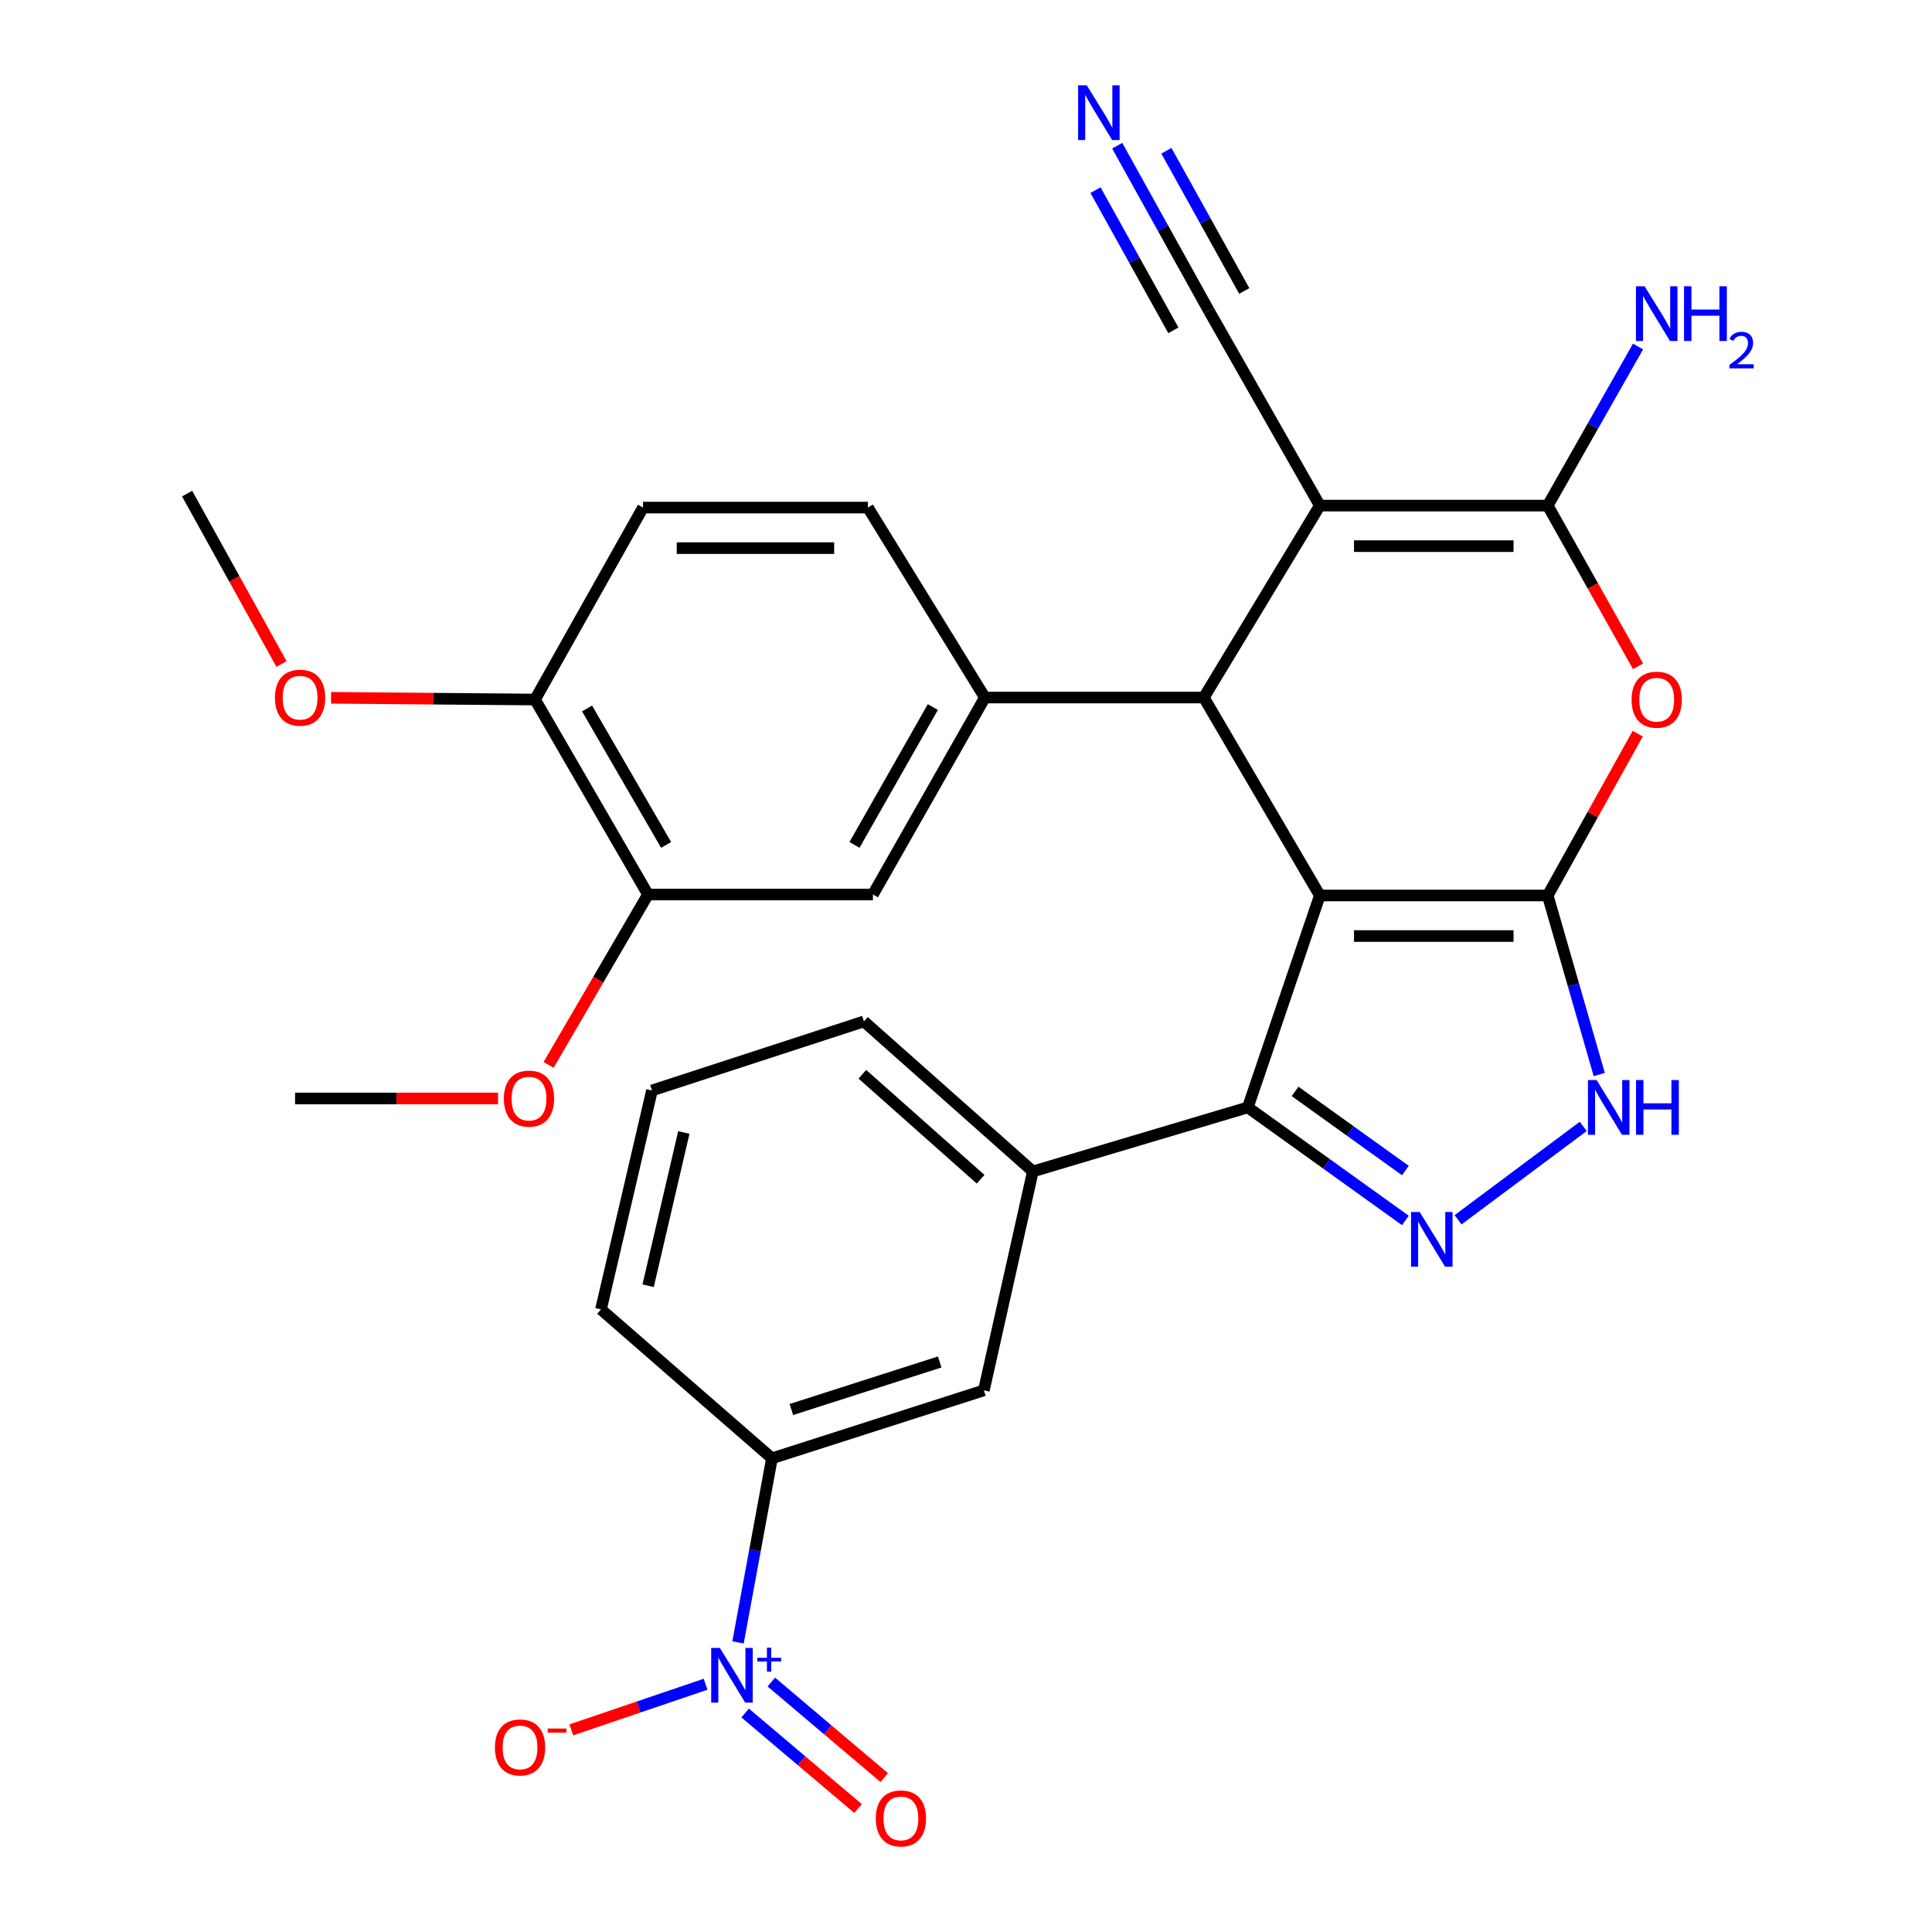<?xml version='1.0' encoding='iso-8859-1'?>
<svg version='1.1' baseProfile='full'
              xmlns='http://www.w3.org/2000/svg'
                      xmlns:rdkit='http://www.rdkit.org/xml'
                      xmlns:xlink='http://www.w3.org/1999/xlink'
                  xml:space='preserve'
width='1000px' height='1000px' viewBox='0 0 1000 1000'>
<!-- END OF HEADER -->
<rect style='opacity:1.0;fill:#FFFFFF;stroke:none' width='1000' height='1000' x='0' y='0'> </rect>
<path class='bond-0' d='M 683.134,463.503 L 801.1,463.503' style='fill:none;fill-rule:evenodd;stroke:#000000;stroke-width:6px;stroke-linecap:butt;stroke-linejoin:miter;stroke-opacity:1' />
<path class='bond-0' d='M 700.829,484.489 L 783.405,484.489' style='fill:none;fill-rule:evenodd;stroke:#000000;stroke-width:6px;stroke-linecap:butt;stroke-linejoin:miter;stroke-opacity:1' />
<path class='bond-2' d='M 683.134,463.503 L 623.101,361.043' style='fill:none;fill-rule:evenodd;stroke:#000000;stroke-width:6px;stroke-linecap:butt;stroke-linejoin:miter;stroke-opacity:1' />
<path class='bond-5' d='M 683.134,463.503 L 645.871,573.191' style='fill:none;fill-rule:evenodd;stroke:#000000;stroke-width:6px;stroke-linecap:butt;stroke-linejoin:miter;stroke-opacity:1' />
<path class='bond-4' d='M 801.1,463.503 L 824.392,421.622' style='fill:none;fill-rule:evenodd;stroke:#000000;stroke-width:6px;stroke-linecap:butt;stroke-linejoin:miter;stroke-opacity:1' />
<path class='bond-4' d='M 824.392,421.622 L 847.684,379.742' style='fill:none;fill-rule:evenodd;stroke:#FF0000;stroke-width:6px;stroke-linecap:butt;stroke-linejoin:miter;stroke-opacity:1' />
<path class='bond-7' d='M 801.1,463.503 L 814.433,509.84' style='fill:none;fill-rule:evenodd;stroke:#000000;stroke-width:6px;stroke-linecap:butt;stroke-linejoin:miter;stroke-opacity:1' />
<path class='bond-7' d='M 814.433,509.84 L 827.766,556.178' style='fill:none;fill-rule:evenodd;stroke:#0000FF;stroke-width:6px;stroke-linecap:butt;stroke-linejoin:miter;stroke-opacity:1' />
<path class='bond-1' d='M 683.134,261.696 L 623.101,361.043' style='fill:none;fill-rule:evenodd;stroke:#000000;stroke-width:6px;stroke-linecap:butt;stroke-linejoin:miter;stroke-opacity:1' />
<path class='bond-3' d='M 683.134,261.696 L 801.1,261.696' style='fill:none;fill-rule:evenodd;stroke:#000000;stroke-width:6px;stroke-linecap:butt;stroke-linejoin:miter;stroke-opacity:1' />
<path class='bond-3' d='M 700.829,282.682 L 783.405,282.682' style='fill:none;fill-rule:evenodd;stroke:#000000;stroke-width:6px;stroke-linecap:butt;stroke-linejoin:miter;stroke-opacity:1' />
<path class='bond-10' d='M 683.134,261.696 L 625.678,160.787' style='fill:none;fill-rule:evenodd;stroke:#000000;stroke-width:6px;stroke-linecap:butt;stroke-linejoin:miter;stroke-opacity:1' />
<path class='bond-9' d='M 623.101,361.043 L 509.775,361.043' style='fill:none;fill-rule:evenodd;stroke:#000000;stroke-width:6px;stroke-linecap:butt;stroke-linejoin:miter;stroke-opacity:1' />
<path class='bond-21' d='M 801.1,261.696 L 824.473,220.525' style='fill:none;fill-rule:evenodd;stroke:#000000;stroke-width:6px;stroke-linecap:butt;stroke-linejoin:miter;stroke-opacity:1' />
<path class='bond-21' d='M 824.473,220.525 L 847.846,179.354' style='fill:none;fill-rule:evenodd;stroke:#0000FF;stroke-width:6px;stroke-linecap:butt;stroke-linejoin:miter;stroke-opacity:1' />
<path class='bond-31' d='M 801.1,261.696 L 824.471,303.289' style='fill:none;fill-rule:evenodd;stroke:#000000;stroke-width:6px;stroke-linecap:butt;stroke-linejoin:miter;stroke-opacity:1' />
<path class='bond-31' d='M 824.471,303.289 L 847.843,344.882' style='fill:none;fill-rule:evenodd;stroke:#FF0000;stroke-width:6px;stroke-linecap:butt;stroke-linejoin:miter;stroke-opacity:1' />
<path class='bond-6' d='M 645.871,573.191 L 686.646,602.443' style='fill:none;fill-rule:evenodd;stroke:#000000;stroke-width:6px;stroke-linecap:butt;stroke-linejoin:miter;stroke-opacity:1' />
<path class='bond-6' d='M 686.646,602.443 L 727.421,631.695' style='fill:none;fill-rule:evenodd;stroke:#0000FF;stroke-width:6px;stroke-linecap:butt;stroke-linejoin:miter;stroke-opacity:1' />
<path class='bond-6' d='M 670.337,564.914 L 698.88,585.391' style='fill:none;fill-rule:evenodd;stroke:#000000;stroke-width:6px;stroke-linecap:butt;stroke-linejoin:miter;stroke-opacity:1' />
<path class='bond-6' d='M 698.88,585.391 L 727.422,605.867' style='fill:none;fill-rule:evenodd;stroke:#0000FF;stroke-width:6px;stroke-linecap:butt;stroke-linejoin:miter;stroke-opacity:1' />
<path class='bond-11' d='M 645.871,573.191 L 534.609,606.326' style='fill:none;fill-rule:evenodd;stroke:#000000;stroke-width:6px;stroke-linecap:butt;stroke-linejoin:miter;stroke-opacity:1' />
<path class='bond-30' d='M 754.687,631.359 L 819.489,583.017' style='fill:none;fill-rule:evenodd;stroke:#0000FF;stroke-width:6px;stroke-linecap:butt;stroke-linejoin:miter;stroke-opacity:1' />
<path class='bond-8' d='M 381.993,850.113 L 390.778,802.47' style='fill:none;fill-rule:evenodd;stroke:#0000FF;stroke-width:6px;stroke-linecap:butt;stroke-linejoin:miter;stroke-opacity:1' />
<path class='bond-8' d='M 390.778,802.47 L 399.562,754.827' style='fill:none;fill-rule:evenodd;stroke:#000000;stroke-width:6px;stroke-linecap:butt;stroke-linejoin:miter;stroke-opacity:1' />
<path class='bond-17' d='M 365.22,871.76 L 330.466,883.566' style='fill:none;fill-rule:evenodd;stroke:#0000FF;stroke-width:6px;stroke-linecap:butt;stroke-linejoin:miter;stroke-opacity:1' />
<path class='bond-17' d='M 330.466,883.566 L 295.712,895.372' style='fill:none;fill-rule:evenodd;stroke:#FF0000;stroke-width:6px;stroke-linecap:butt;stroke-linejoin:miter;stroke-opacity:1' />
<path class='bond-18' d='M 385.682,886.649 L 414.898,911.37' style='fill:none;fill-rule:evenodd;stroke:#0000FF;stroke-width:6px;stroke-linecap:butt;stroke-linejoin:miter;stroke-opacity:1' />
<path class='bond-18' d='M 414.898,911.37 L 444.114,936.091' style='fill:none;fill-rule:evenodd;stroke:#FF0000;stroke-width:6px;stroke-linecap:butt;stroke-linejoin:miter;stroke-opacity:1' />
<path class='bond-18' d='M 399.238,870.628 L 428.454,895.35' style='fill:none;fill-rule:evenodd;stroke:#0000FF;stroke-width:6px;stroke-linecap:butt;stroke-linejoin:miter;stroke-opacity:1' />
<path class='bond-18' d='M 428.454,895.35 L 457.67,920.071' style='fill:none;fill-rule:evenodd;stroke:#FF0000;stroke-width:6px;stroke-linecap:butt;stroke-linejoin:miter;stroke-opacity:1' />
<path class='bond-14' d='M 509.775,361.043 L 451.83,462.99' style='fill:none;fill-rule:evenodd;stroke:#000000;stroke-width:6px;stroke-linecap:butt;stroke-linejoin:miter;stroke-opacity:1' />
<path class='bond-14' d='M 482.838,365.964 L 442.277,437.327' style='fill:none;fill-rule:evenodd;stroke:#000000;stroke-width:6px;stroke-linecap:butt;stroke-linejoin:miter;stroke-opacity:1' />
<path class='bond-19' d='M 509.775,361.043 L 449.23,262.722' style='fill:none;fill-rule:evenodd;stroke:#000000;stroke-width:6px;stroke-linecap:butt;stroke-linejoin:miter;stroke-opacity:1' />
<path class='bond-13' d='M 625.678,160.787 L 601.97,118.102' style='fill:none;fill-rule:evenodd;stroke:#000000;stroke-width:6px;stroke-linecap:butt;stroke-linejoin:miter;stroke-opacity:1' />
<path class='bond-13' d='M 601.97,118.102 L 578.262,75.417' style='fill:none;fill-rule:evenodd;stroke:#0000FF;stroke-width:6px;stroke-linecap:butt;stroke-linejoin:miter;stroke-opacity:1' />
<path class='bond-13' d='M 644.024,150.597 L 623.873,114.315' style='fill:none;fill-rule:evenodd;stroke:#000000;stroke-width:6px;stroke-linecap:butt;stroke-linejoin:miter;stroke-opacity:1' />
<path class='bond-13' d='M 623.873,114.315 L 603.721,78.033' style='fill:none;fill-rule:evenodd;stroke:#0000FF;stroke-width:6px;stroke-linecap:butt;stroke-linejoin:miter;stroke-opacity:1' />
<path class='bond-13' d='M 607.332,170.977 L 587.18,134.695' style='fill:none;fill-rule:evenodd;stroke:#000000;stroke-width:6px;stroke-linecap:butt;stroke-linejoin:miter;stroke-opacity:1' />
<path class='bond-13' d='M 587.18,134.695 L 567.028,98.412' style='fill:none;fill-rule:evenodd;stroke:#0000FF;stroke-width:6px;stroke-linecap:butt;stroke-linejoin:miter;stroke-opacity:1' />
<path class='bond-15' d='M 534.609,606.326 L 509.251,719.652' style='fill:none;fill-rule:evenodd;stroke:#000000;stroke-width:6px;stroke-linecap:butt;stroke-linejoin:miter;stroke-opacity:1' />
<path class='bond-25' d='M 534.609,606.326 L 447.166,528.688' style='fill:none;fill-rule:evenodd;stroke:#000000;stroke-width:6px;stroke-linecap:butt;stroke-linejoin:miter;stroke-opacity:1' />
<path class='bond-25' d='M 507.559,610.374 L 446.349,556.027' style='fill:none;fill-rule:evenodd;stroke:#000000;stroke-width:6px;stroke-linecap:butt;stroke-linejoin:miter;stroke-opacity:1' />
<path class='bond-12' d='M 399.562,754.827 L 509.251,719.652' style='fill:none;fill-rule:evenodd;stroke:#000000;stroke-width:6px;stroke-linecap:butt;stroke-linejoin:miter;stroke-opacity:1' />
<path class='bond-12' d='M 409.607,729.567 L 486.389,704.945' style='fill:none;fill-rule:evenodd;stroke:#000000;stroke-width:6px;stroke-linecap:butt;stroke-linejoin:miter;stroke-opacity:1' />
<path class='bond-32' d='M 399.562,754.827 L 311.07,677.738' style='fill:none;fill-rule:evenodd;stroke:#000000;stroke-width:6px;stroke-linecap:butt;stroke-linejoin:miter;stroke-opacity:1' />
<path class='bond-16' d='M 451.83,462.99 L 335.391,462.99' style='fill:none;fill-rule:evenodd;stroke:#000000;stroke-width:6px;stroke-linecap:butt;stroke-linejoin:miter;stroke-opacity:1' />
<path class='bond-23' d='M 335.391,462.99 L 309.667,507.088' style='fill:none;fill-rule:evenodd;stroke:#000000;stroke-width:6px;stroke-linecap:butt;stroke-linejoin:miter;stroke-opacity:1' />
<path class='bond-23' d='M 309.667,507.088 L 283.943,551.187' style='fill:none;fill-rule:evenodd;stroke:#FF0000;stroke-width:6px;stroke-linecap:butt;stroke-linejoin:miter;stroke-opacity:1' />
<path class='bond-33' d='M 335.391,462.99 L 276.932,362.08' style='fill:none;fill-rule:evenodd;stroke:#000000;stroke-width:6px;stroke-linecap:butt;stroke-linejoin:miter;stroke-opacity:1' />
<path class='bond-33' d='M 344.781,437.333 L 303.86,366.697' style='fill:none;fill-rule:evenodd;stroke:#000000;stroke-width:6px;stroke-linecap:butt;stroke-linejoin:miter;stroke-opacity:1' />
<path class='bond-22' d='M 449.23,262.722 L 332.814,262.722' style='fill:none;fill-rule:evenodd;stroke:#000000;stroke-width:6px;stroke-linecap:butt;stroke-linejoin:miter;stroke-opacity:1' />
<path class='bond-22' d='M 431.767,283.708 L 350.276,283.708' style='fill:none;fill-rule:evenodd;stroke:#000000;stroke-width:6px;stroke-linecap:butt;stroke-linejoin:miter;stroke-opacity:1' />
<path class='bond-20' d='M 276.932,362.08 L 332.814,262.722' style='fill:none;fill-rule:evenodd;stroke:#000000;stroke-width:6px;stroke-linecap:butt;stroke-linejoin:miter;stroke-opacity:1' />
<path class='bond-24' d='M 276.932,362.08 L 224.145,361.63' style='fill:none;fill-rule:evenodd;stroke:#000000;stroke-width:6px;stroke-linecap:butt;stroke-linejoin:miter;stroke-opacity:1' />
<path class='bond-24' d='M 224.145,361.63 L 171.357,361.18' style='fill:none;fill-rule:evenodd;stroke:#FF0000;stroke-width:6px;stroke-linecap:butt;stroke-linejoin:miter;stroke-opacity:1' />
<path class='bond-28' d='M 257.781,568.562 L 205.254,568.562' style='fill:none;fill-rule:evenodd;stroke:#FF0000;stroke-width:6px;stroke-linecap:butt;stroke-linejoin:miter;stroke-opacity:1' />
<path class='bond-28' d='M 205.254,568.562 L 152.728,568.562' style='fill:none;fill-rule:evenodd;stroke:#000000;stroke-width:6px;stroke-linecap:butt;stroke-linejoin:miter;stroke-opacity:1' />
<path class='bond-29' d='M 145.714,343.706 L 121.28,299.594' style='fill:none;fill-rule:evenodd;stroke:#FF0000;stroke-width:6px;stroke-linecap:butt;stroke-linejoin:miter;stroke-opacity:1' />
<path class='bond-29' d='M 121.28,299.594 L 96.846,255.482' style='fill:none;fill-rule:evenodd;stroke:#000000;stroke-width:6px;stroke-linecap:butt;stroke-linejoin:miter;stroke-opacity:1' />
<path class='bond-27' d='M 447.166,528.688 L 337.466,564.423' style='fill:none;fill-rule:evenodd;stroke:#000000;stroke-width:6px;stroke-linecap:butt;stroke-linejoin:miter;stroke-opacity:1' />
<path class='bond-26' d='M 311.07,677.738 L 337.466,564.423' style='fill:none;fill-rule:evenodd;stroke:#000000;stroke-width:6px;stroke-linecap:butt;stroke-linejoin:miter;stroke-opacity:1' />
<path class='bond-26' d='M 335.468,665.502 L 353.946,586.182' style='fill:none;fill-rule:evenodd;stroke:#000000;stroke-width:6px;stroke-linecap:butt;stroke-linejoin:miter;stroke-opacity:1' />
<path  class='atom-5' d='M 844.507 362.16
Q 844.507 355.36, 847.867 351.56
Q 851.227 347.76, 857.507 347.76
Q 863.787 347.76, 867.147 351.56
Q 870.507 355.36, 870.507 362.16
Q 870.507 369.04, 867.107 372.96
Q 863.707 376.84, 857.507 376.84
Q 851.267 376.84, 847.867 372.96
Q 844.507 369.08, 844.507 362.16
M 857.507 373.64
Q 861.827 373.64, 864.147 370.76
Q 866.507 367.84, 866.507 362.16
Q 866.507 356.6, 864.147 353.8
Q 861.827 350.96, 857.507 350.96
Q 853.187 350.96, 850.827 353.76
Q 848.507 356.56, 848.507 362.16
Q 848.507 367.88, 850.827 370.76
Q 853.187 373.64, 857.507 373.64
' fill='#FF0000'/>
<path  class='atom-7' d='M 734.831 627.341
L 744.111 642.341
Q 745.031 643.821, 746.511 646.501
Q 747.991 649.181, 748.071 649.341
L 748.071 627.341
L 751.831 627.341
L 751.831 655.661
L 747.951 655.661
L 737.991 639.261
Q 736.831 637.341, 735.591 635.141
Q 734.391 632.941, 734.031 632.261
L 734.031 655.661
L 730.351 655.661
L 730.351 627.341
L 734.831 627.341
' fill='#0000FF'/>
<path  class='atom-8' d='M 826.401 559.031
L 835.681 574.031
Q 836.601 575.511, 838.081 578.191
Q 839.561 580.871, 839.641 581.031
L 839.641 559.031
L 843.401 559.031
L 843.401 587.351
L 839.521 587.351
L 829.561 570.951
Q 828.401 569.031, 827.161 566.831
Q 825.961 564.631, 825.601 563.951
L 825.601 587.351
L 821.921 587.351
L 821.921 559.031
L 826.401 559.031
' fill='#0000FF'/>
<path  class='atom-8' d='M 846.801 559.031
L 850.641 559.031
L 850.641 571.071
L 865.121 571.071
L 865.121 559.031
L 868.961 559.031
L 868.961 587.351
L 865.121 587.351
L 865.121 574.271
L 850.641 574.271
L 850.641 587.351
L 846.801 587.351
L 846.801 559.031
' fill='#0000FF'/>
<path  class='atom-9' d='M 372.596 852.968
L 381.876 867.968
Q 382.796 869.448, 384.276 872.128
Q 385.756 874.808, 385.836 874.968
L 385.836 852.968
L 389.596 852.968
L 389.596 881.288
L 385.716 881.288
L 375.756 864.888
Q 374.596 862.968, 373.356 860.768
Q 372.156 858.568, 371.796 857.888
L 371.796 881.288
L 368.116 881.288
L 368.116 852.968
L 372.596 852.968
' fill='#0000FF'/>
<path  class='atom-9' d='M 391.972 858.072
L 396.961 858.072
L 396.961 852.819
L 399.179 852.819
L 399.179 858.072
L 404.3 858.072
L 404.3 859.973
L 399.179 859.973
L 399.179 865.253
L 396.961 865.253
L 396.961 859.973
L 391.972 859.973
L 391.972 858.072
' fill='#0000FF'/>
<path  class='atom-14' d='M 562.51 44.167
L 571.79 59.167
Q 572.71 60.647, 574.19 63.327
Q 575.67 66.007, 575.75 66.167
L 575.75 44.167
L 579.51 44.167
L 579.51 72.487
L 575.63 72.487
L 565.67 56.087
Q 564.51 54.167, 563.27 51.967
Q 562.07 49.767, 561.71 49.087
L 561.71 72.487
L 558.03 72.487
L 558.03 44.167
L 562.51 44.167
' fill='#0000FF'/>
<path  class='atom-18' d='M 256.167 904.47
Q 256.167 897.67, 259.527 893.87
Q 262.887 890.07, 269.167 890.07
Q 275.447 890.07, 278.807 893.87
Q 282.167 897.67, 282.167 904.47
Q 282.167 911.35, 278.767 915.27
Q 275.367 919.15, 269.167 919.15
Q 262.927 919.15, 259.527 915.27
Q 256.167 911.39, 256.167 904.47
M 269.167 915.95
Q 273.487 915.95, 275.807 913.07
Q 278.167 910.15, 278.167 904.47
Q 278.167 898.91, 275.807 896.11
Q 273.487 893.27, 269.167 893.27
Q 264.847 893.27, 262.487 896.07
Q 260.167 898.87, 260.167 904.47
Q 260.167 910.19, 262.487 913.07
Q 264.847 915.95, 269.167 915.95
' fill='#FF0000'/>
<path  class='atom-18' d='M 283.487 894.692
L 293.176 894.692
L 293.176 896.804
L 283.487 896.804
L 283.487 894.692
' fill='#FF0000'/>
<path  class='atom-19' d='M 453.31 941.208
Q 453.31 934.408, 456.67 930.608
Q 460.03 926.808, 466.31 926.808
Q 472.59 926.808, 475.95 930.608
Q 479.31 934.408, 479.31 941.208
Q 479.31 948.088, 475.91 952.008
Q 472.51 955.888, 466.31 955.888
Q 460.07 955.888, 456.67 952.008
Q 453.31 948.128, 453.31 941.208
M 466.31 952.688
Q 470.63 952.688, 472.95 949.808
Q 475.31 946.888, 475.31 941.208
Q 475.31 935.648, 472.95 932.848
Q 470.63 930.008, 466.31 930.008
Q 461.99 930.008, 459.63 932.808
Q 457.31 935.608, 457.31 941.208
Q 457.31 946.928, 459.63 949.808
Q 461.99 952.688, 466.31 952.688
' fill='#FF0000'/>
<path  class='atom-22' d='M 851.247 148.177
L 860.527 163.177
Q 861.447 164.657, 862.927 167.337
Q 864.407 170.017, 864.487 170.177
L 864.487 148.177
L 868.247 148.177
L 868.247 176.497
L 864.367 176.497
L 854.407 160.097
Q 853.247 158.177, 852.007 155.977
Q 850.807 153.777, 850.447 153.097
L 850.447 176.497
L 846.767 176.497
L 846.767 148.177
L 851.247 148.177
' fill='#0000FF'/>
<path  class='atom-22' d='M 871.647 148.177
L 875.487 148.177
L 875.487 160.217
L 889.967 160.217
L 889.967 148.177
L 893.807 148.177
L 893.807 176.497
L 889.967 176.497
L 889.967 163.417
L 875.487 163.417
L 875.487 176.497
L 871.647 176.497
L 871.647 148.177
' fill='#0000FF'/>
<path  class='atom-22' d='M 895.179 175.504
Q 895.866 173.735, 897.503 172.758
Q 899.139 171.755, 901.41 171.755
Q 904.235 171.755, 905.819 173.286
Q 907.403 174.817, 907.403 177.537
Q 907.403 180.309, 905.343 182.896
Q 903.311 185.483, 899.087 188.545
L 907.719 188.545
L 907.719 190.657
L 895.127 190.657
L 895.127 188.889
Q 898.611 186.407, 900.671 184.559
Q 902.756 182.711, 903.759 181.048
Q 904.763 179.385, 904.763 177.669
Q 904.763 175.873, 903.865 174.87
Q 902.967 173.867, 901.41 173.867
Q 899.905 173.867, 898.902 174.474
Q 897.899 175.081, 897.186 176.428
L 895.179 175.504
' fill='#0000FF'/>
<path  class='atom-24' d='M 260.808 568.642
Q 260.808 561.842, 264.168 558.042
Q 267.528 554.242, 273.808 554.242
Q 280.088 554.242, 283.448 558.042
Q 286.808 561.842, 286.808 568.642
Q 286.808 575.522, 283.408 579.442
Q 280.008 583.322, 273.808 583.322
Q 267.568 583.322, 264.168 579.442
Q 260.808 575.562, 260.808 568.642
M 273.808 580.122
Q 278.128 580.122, 280.448 577.242
Q 282.808 574.322, 282.808 568.642
Q 282.808 563.082, 280.448 560.282
Q 278.128 557.442, 273.808 557.442
Q 269.488 557.442, 267.128 560.242
Q 264.808 563.042, 264.808 568.642
Q 264.808 574.362, 267.128 577.242
Q 269.488 580.122, 273.808 580.122
' fill='#FF0000'/>
<path  class='atom-25' d='M 142.317 361.123
Q 142.317 354.323, 145.677 350.523
Q 149.037 346.723, 155.317 346.723
Q 161.597 346.723, 164.957 350.523
Q 168.317 354.323, 168.317 361.123
Q 168.317 368.003, 164.917 371.923
Q 161.517 375.803, 155.317 375.803
Q 149.077 375.803, 145.677 371.923
Q 142.317 368.043, 142.317 361.123
M 155.317 372.603
Q 159.637 372.603, 161.957 369.723
Q 164.317 366.803, 164.317 361.123
Q 164.317 355.563, 161.957 352.763
Q 159.637 349.923, 155.317 349.923
Q 150.997 349.923, 148.637 352.723
Q 146.317 355.523, 146.317 361.123
Q 146.317 366.843, 148.637 369.723
Q 150.997 372.603, 155.317 372.603
' fill='#FF0000'/>
</svg>
